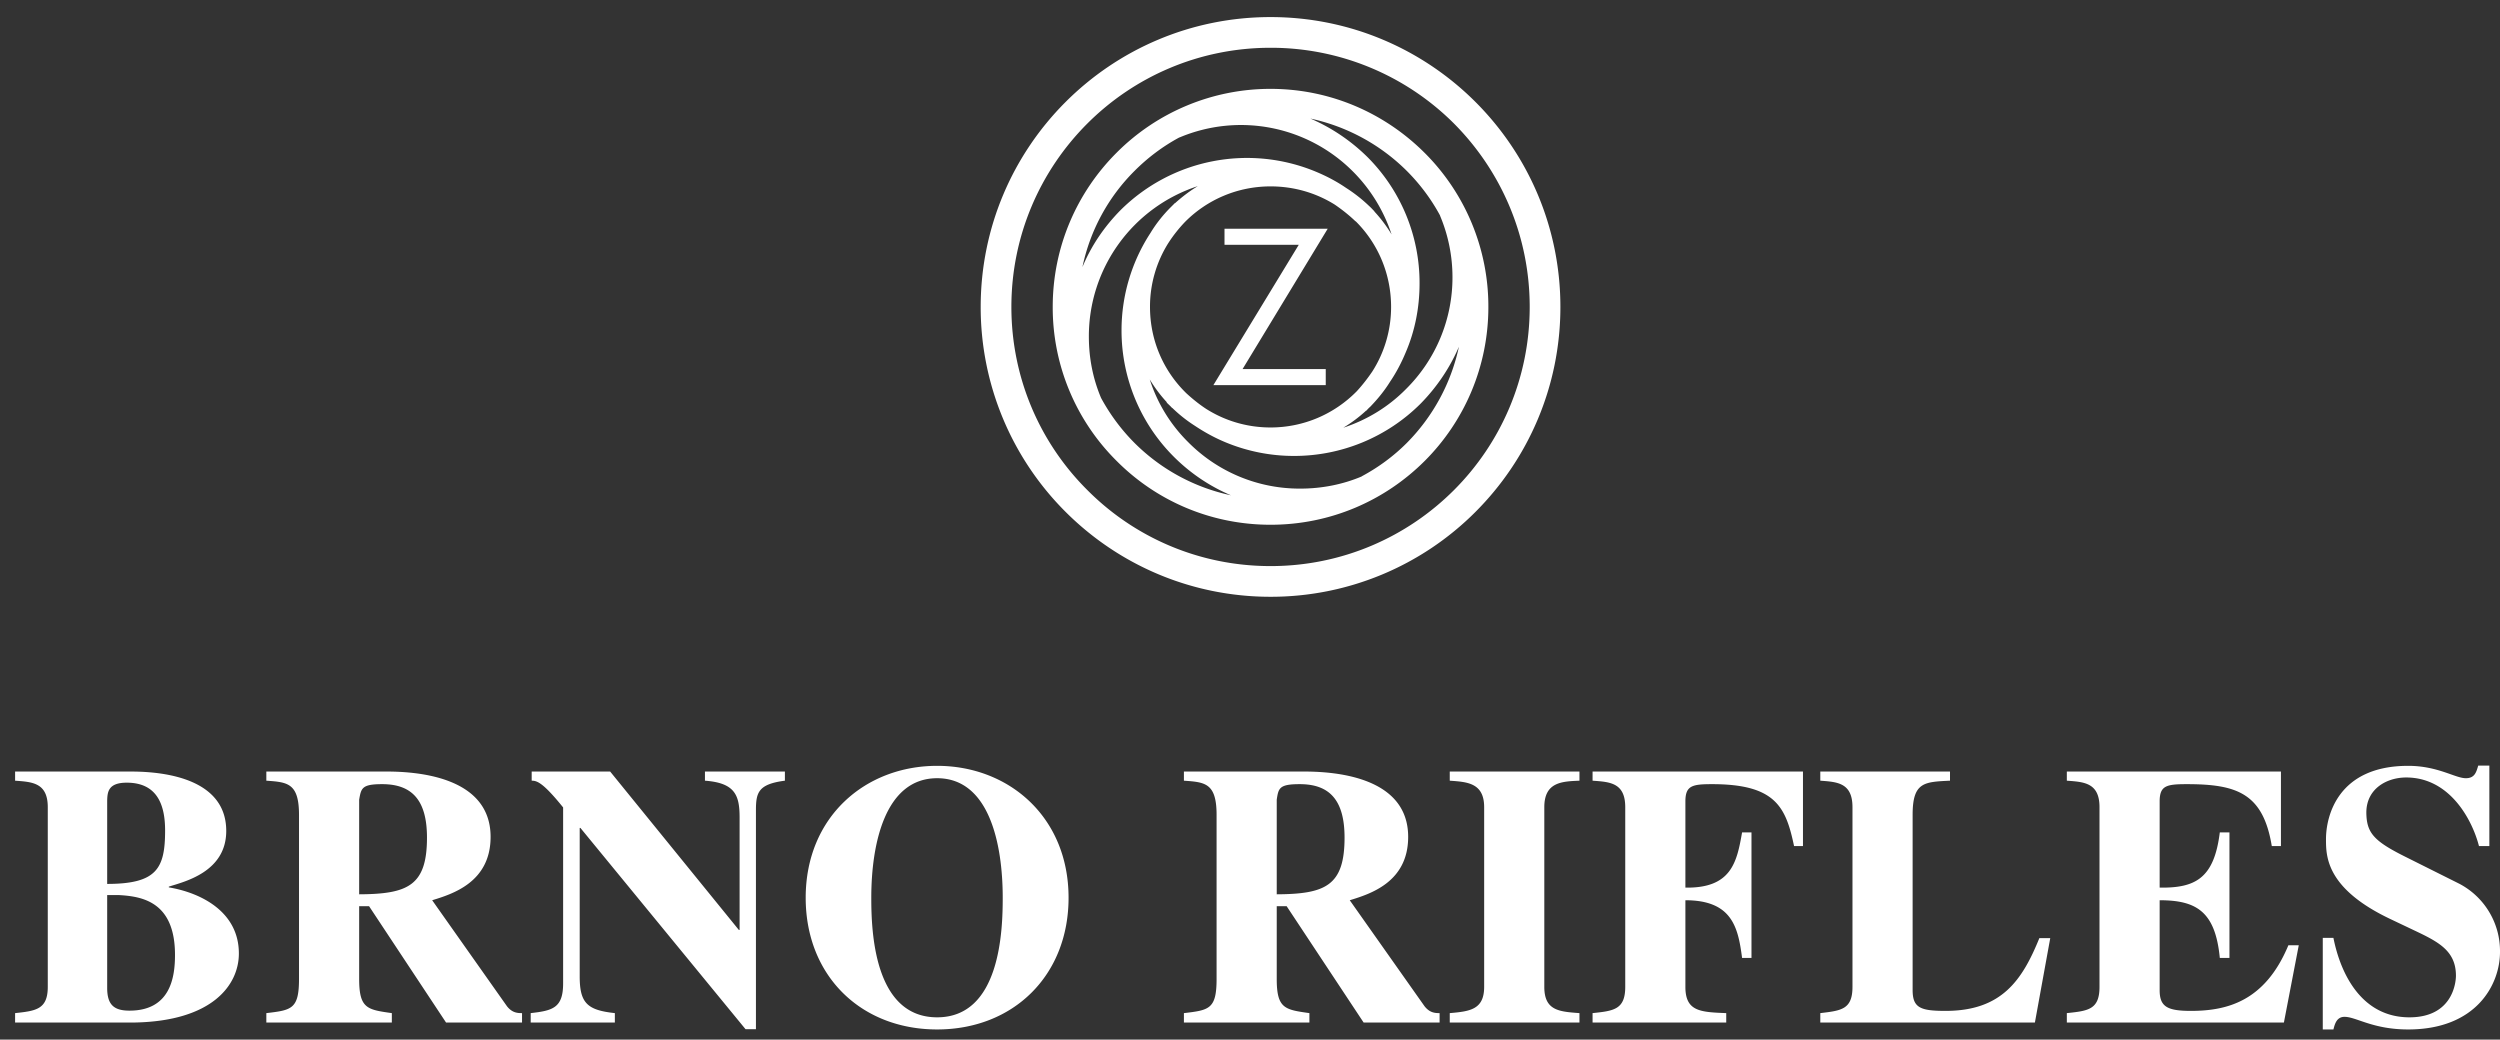 <svg xmlns="http://www.w3.org/2000/svg" version="1.2" width="101" height="42"><rect width="100%" height="100%" fill="#333333" stroke="none"/><path fill-rule="evenodd" d="M59.61 20.68a11.677 11.677 0 0 1-8.28 3.43c-3.23 0-6.16-1.31-8.28-3.43a11.677 11.677 0 0 1-3.43-8.28c0-3.23 1.31-6.16 3.43-8.28C45.17 2 48.1.69 51.33.69c3.23 0 6.16 1.31 8.28 3.43 2.12 2.12 3.43 5.05 3.43 8.28 0 3.23-1.31 6.16-3.43 8.28Zm-59 20.25c.84-.09 1.32-.15 1.32-1.06v-7.26c0-.99-.63-1.02-1.32-1.07v-.37h4.63c.84 0 3.9.06 3.9 2.4 0 1.66-1.69 2.05-2.32 2.25v.03c1.26.21 2.83.96 2.83 2.67 0 1.26-1.05 2.73-4.21 2.79H.61v-.38Zm99.54-6.75c-.27-1.05-1.17-2.77-2.94-2.77-.78 0-1.61.45-1.61 1.42.01.81.29 1.14 1.55 1.77l2.2 1.1a3.07 3.07 0 0 1 1.65 2.76c0 1.32-.96 3.13-3.71 3.13-1.43 0-2.1-.51-2.57-.51-.31 0-.39.27-.45.51h-.43v-3.7h.43c.3 1.51 1.17 3.21 3.07 3.21 1.8 0 1.88-1.49 1.88-1.68 0-1.01-.71-1.37-1.68-1.83l-1.01-.48c-2.56-1.23-2.56-2.52-2.56-3.21 0-.92.47-2.96 3.32-2.96 1.2 0 1.9.5 2.33.5.35 0 .42-.23.5-.51h.45v3.25h-.42ZM83.5 31.17h8.65v3.01h-.37c-.35-2.13-1.41-2.5-3.43-2.5-.83 0-1.1.06-1.1.7v3.48c1.44.02 2.2-.37 2.43-2.23h.39v5.07h-.39c-.18-1.88-.95-2.33-2.43-2.33V40c0 .66.29.84 1.26.84 1.47 0 3-.39 3.94-2.65h.42l-.6 3.12H83.5v-.38c.86-.09 1.32-.14 1.32-1.06v-7.26c0-.99-.63-1.02-1.32-1.07v-.37Zm-1.29 10.14h-8.67v-.38c.85-.1 1.3-.15 1.3-1.06v-7.26c0-.99-.62-1.02-1.3-1.07v-.37h5.24v.37c-1.05.05-1.51.06-1.51 1.38V40c0 .72.32.84 1.33.84 2.27 0 3.1-1.24 3.79-2.94h.44l-.62 3.41ZM64.34 31.17h8.5v3.01h-.36c-.33-1.56-.73-2.5-3.31-2.5-.81 0-1.08.06-1.08.7v3.48c1.86.03 2.08-1.03 2.29-2.23h.38v5.07h-.38c-.16-1.23-.4-2.33-2.29-2.33v3.5c0 .99.6 1.02 1.65 1.06v.38h-5.4v-.38c.85-.09 1.32-.14 1.32-1.06v-7.26c0-.99-.62-1.02-1.32-1.07v-.37Zm-.53 10.14h-5.24v-.38c.81-.07 1.39-.14 1.39-1.06v-7.26c0-.99-.7-1.02-1.39-1.07v-.37h5.24v.37c-.7.03-1.42.05-1.42 1.07v7.26c0 .96.6 1 1.42 1.06v.38Zm-5.65 0h-3.07l-3.11-4.7h-.4v2.94c0 1.2.33 1.24 1.32 1.38v.38h-5.07v-.38c1.02-.12 1.32-.16 1.32-1.38v-6.63c0-1.29-.47-1.32-1.32-1.38v-.37h4.83c1.05 0 4.23.12 4.23 2.64 0 1.84-1.55 2.31-2.36 2.56l3.02 4.28c.21.27.43.28.61.28v.38Zm-6.58-5.18c1.96-.01 2.74-.34 2.74-2.29 0-1.52-.61-2.16-1.81-2.16-.83 0-.86.16-.93.63v3.82Zm-8.41.14c0 3.15-2.24 5.32-5.31 5.32-3.08 0-5.31-2.17-5.31-5.32 0-3.27 2.41-5.33 5.31-5.33 2.89 0 5.31 2.06 5.31 5.33Zm-7.97 0c0 1.3.09 4.83 2.66 4.83 2.56 0 2.65-3.53 2.65-4.83 0-2.19-.55-4.83-2.65-4.83-2.1 0-2.66 2.64-2.66 4.83Zm-13.76 4.66c.89-.1 1.31-.21 1.31-1.2v-7.11c-.83-1.03-1.07-1.08-1.27-1.08v-.37h3.17l5.2 6.4h.03v-4.54c0-.9-.18-1.4-1.4-1.49v-.37h3.23v.37c-1.08.14-1.17.48-1.17 1.2v8.84h-.42l-6.67-8.13h-.03v6c0 1.08.31 1.36 1.42 1.48v.38h-3.4v-.38Zm-.35.38h-3.07l-3.11-4.7h-.4v2.94c0 1.2.33 1.24 1.32 1.38v.38h-5.07v-.38c1.02-.12 1.32-.16 1.32-1.38v-6.63c0-1.29-.47-1.32-1.32-1.38v-.37h4.83c1.05 0 4.23.12 4.23 2.64 0 1.84-1.55 2.31-2.36 2.56l3.02 4.28c.21.27.43.28.61.28v.38Zm-6.58-5.18c1.96-.01 2.74-.34 2.74-2.29 0-1.52-.61-2.16-1.81-2.16-.82 0-.85.16-.93.63v3.82Zm-10.18-.42c2.01 0 2.34-.63 2.34-2.16 0-1.05-.33-1.93-1.55-1.93-.76 0-.78.39-.79.73v3.36Zm0 4.2c0 .68.27.92.9.92 1.65 0 1.84-1.34 1.84-2.25 0-2.15-1.32-2.37-2.29-2.42h-.45v3.75Zm47-17.04c2.89 0 5.51-1.17 7.41-3.07 1.89-1.89 3.06-4.51 3.06-7.4 0-2.89-1.17-5.51-3.06-7.41a10.46 10.46 0 0 0-7.41-3.06c-2.89 0-5.51 1.17-7.4 3.06-1.9 1.9-3.07 4.52-3.07 7.41 0 2.89 1.17 5.51 3.07 7.4 1.89 1.9 4.51 3.07 7.4 3.07Zm6.23-4.25c-1.6 1.6-3.8 2.58-6.23 2.58-2.43 0-4.63-.98-6.22-2.58a8.733 8.733 0 0 1-2.58-6.22c0-2.43.98-4.63 2.58-6.23a8.775 8.775 0 0 1 6.22-2.58c2.43 0 4.63.99 6.23 2.59a8.766 8.766 0 0 1 2.57 6.22c0 2.43-.98 4.63-2.57 6.22ZM47.65 5.55c-.67.36-1.28.82-1.81 1.35a7.708 7.708 0 0 0-2.11 3.89c.36-.87.89-1.64 1.54-2.3a7.245 7.245 0 0 1 7.9-1.55c.43.18.83.39 1.21.65.33.21.65.46.93.73.08.07.15.15.22.22h-.01c.27.29.5.6.7.93-.32-.97-.86-1.84-1.56-2.54a6.386 6.386 0 0 0-7-1.38h-.01Zm-3.16 10.54c.36.66.81 1.27 1.35 1.81a7.82 7.82 0 0 0 3.89 2.11c-.87-.37-1.65-.9-2.31-1.56a7.203 7.203 0 0 1-2.11-5.1 7.2 7.2 0 0 1 1.17-3.94c.23-.38.51-.73.82-1.04l.05-.05.12-.12v.01c.29-.26.59-.49.92-.69a6.378 6.378 0 0 0-4.4 6.08c0 .88.17 1.71.49 2.47l.01.02Zm10.32-.28c.23-.25.44-.52.63-.8.48-.75.76-1.65.76-2.61 0-1.35-.54-2.57-1.42-3.45l-.03-.02c-.25-.24-.53-.46-.82-.66-.75-.47-1.64-.74-2.6-.74-1.34 0-2.56.54-3.44 1.42l-.01.01c-.25.26-.48.55-.68.86a4.83 4.83 0 0 0-.74 2.58c0 1.35.54 2.56 1.42 3.44l.04.04c.25.23.52.45.81.64.76.48 1.65.75 2.6.75 1.35 0 2.57-.55 3.45-1.43l.03-.03Zm.21 3.43c.67-.36 1.28-.81 1.81-1.34a7.862 7.862 0 0 0 2.11-3.89c-.37.86-.9 1.64-1.55 2.3a7.227 7.227 0 0 1-5.11 2.11 7.2 7.2 0 0 1-2.79-.56c-.43-.18-.83-.4-1.22-.66-.33-.21-.63-.45-.91-.72h-.01c-.07-.08-.15-.15-.22-.22l.01-.01c-.26-.28-.49-.59-.69-.92.31.97.85 1.84 1.56 2.54a6.337 6.337 0 0 0 4.52 1.87c.88 0 1.72-.17 2.48-.49l.01-.01Zm-1.46-4.33v.65h-4.54l3.45-5.67h-3v-.65h4.17l-3.44 5.67h3.36Zm4.62-6.2c-.36-.67-.82-1.28-1.35-1.81a7.862 7.862 0 0 0-3.89-2.11c.86.37 1.64.9 2.3 1.55a7.185 7.185 0 0 1 2.11 5.11c0 .99-.19 1.93-.56 2.79-.17.41-.38.81-.63 1.18-.23.37-.5.7-.8 1.01l-.01.01c-.06.05-.11.11-.16.16v-.01c-.28.26-.59.49-.92.69.97-.32 1.83-.85 2.53-1.56a6.345 6.345 0 0 0 1.88-4.52c0-.88-.18-1.72-.5-2.48v-.01Z" style="fill:#fff"/></svg>